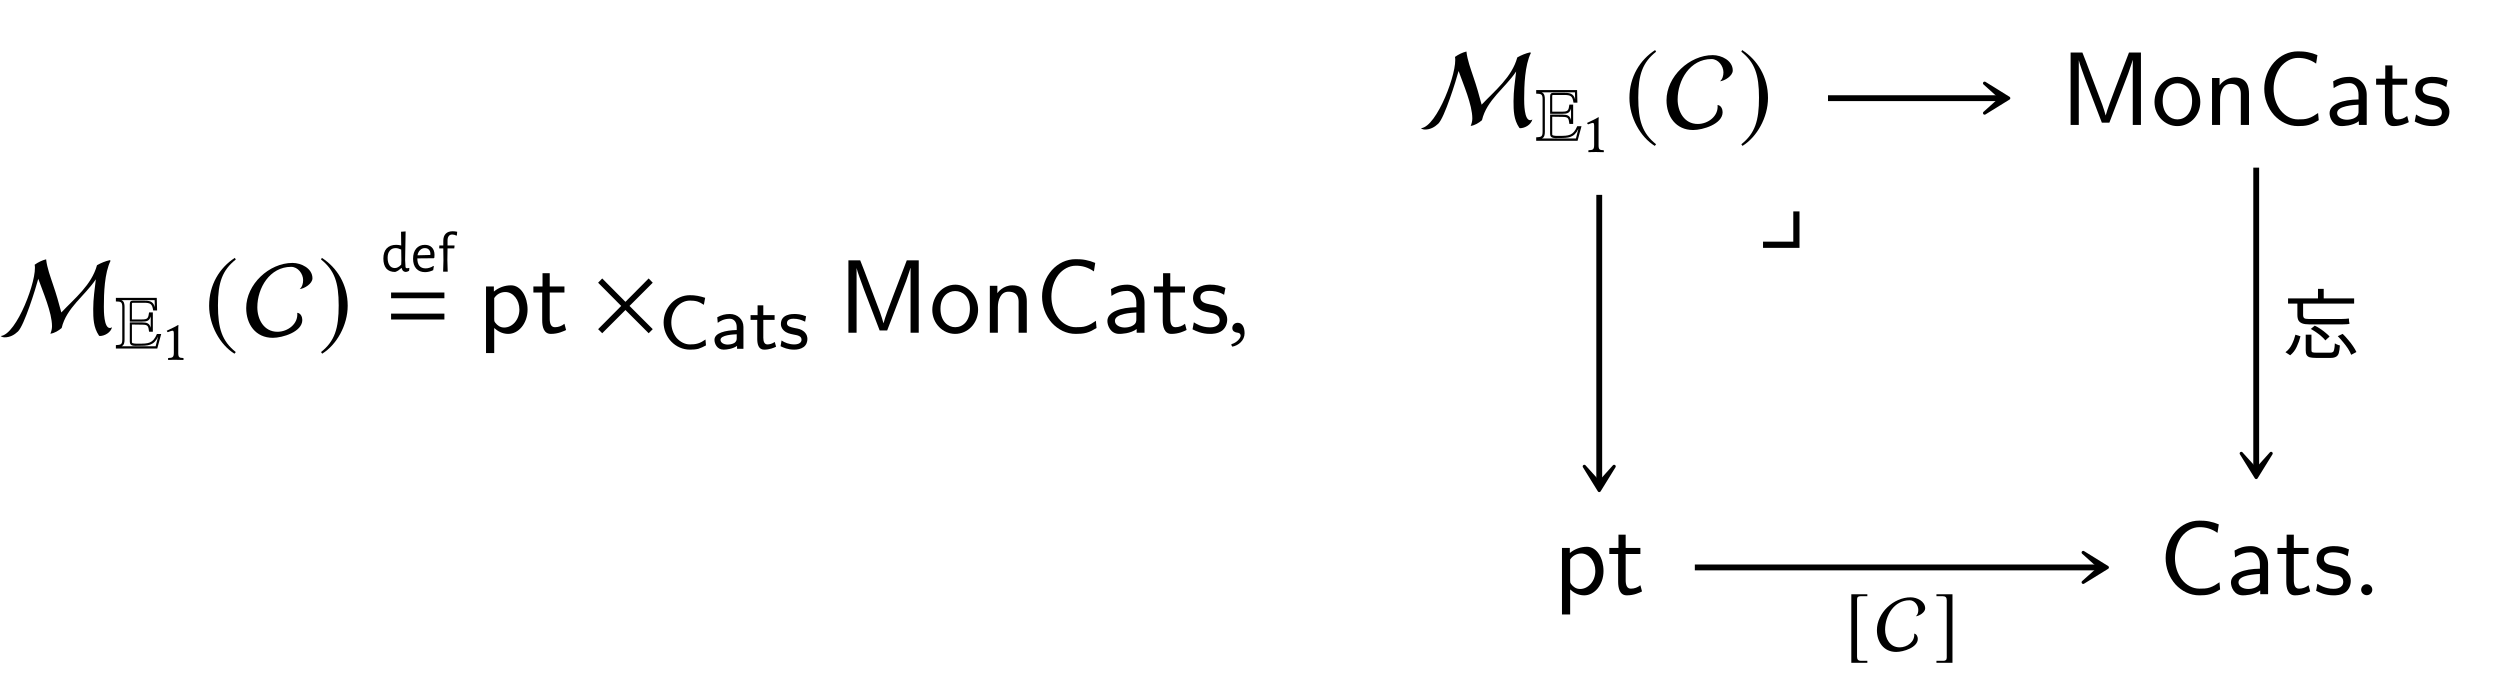 <?xml version="1.0" encoding="UTF-8"?>
<svg xmlns="http://www.w3.org/2000/svg" xmlns:xlink="http://www.w3.org/1999/xlink" width="238.846" height="65.626" viewBox="0 0 238.846 65.626">
<defs>
<g>
<g id="glyph-0-0">
<path d="M 10.703 -0.531 C 10.641 -0.484 10.578 -0.453 10.5 -0.453 C 9.922 -0.453 9.922 -2.078 9.922 -2.484 C 9.922 -3.781 9.984 -5.703 10.562 -6.875 L 10.5 -6.938 C 10.062 -6.844 9.656 -6.672 9.266 -6.453 C 8.75 -4.562 7.141 -3.297 5.859 -1.938 C 5.625 -2.828 5.375 -3.703 5.078 -4.562 C 4.812 -5.375 4.5 -6.172 4.406 -7.016 C 4.016 -6.922 3.641 -6.734 3.312 -6.5 C 3.594 -5.156 1.594 0.188 0.062 0.312 C 0.172 0.406 0.312 0.438 0.453 0.438 C 0.938 0.438 1.359 0.219 1.719 -0.125 C 2.312 -0.703 3.406 -4.203 3.656 -5.156 C 4.109 -3.891 4.969 -1.922 4.969 -0.625 C 4.969 -0.375 4.906 -0.125 4.812 0.094 C 5.219 0.031 5.578 -0.188 5.891 -0.453 C 6.344 -2.391 8.109 -3.531 9.156 -5.109 C 9.047 -4.172 8.906 -3.234 8.906 -2.281 C 8.906 -1.375 8.922 -0.516 9.453 0.266 L 9.516 0.312 C 10 0.312 10.594 -0.031 10.703 -0.531 Z M 10.703 -0.531 "/>
</g>
<g id="glyph-0-1">
<path d="M 6.391 -5.203 C 6.391 -6.156 5.312 -6.672 4.484 -6.672 C 2.25 -6.672 0.062 -4.625 0.062 -2.359 C 0.062 -0.812 0.953 0.484 2.609 0.484 C 3.516 0.484 5.422 -0.078 5.422 -1.219 C 5.422 -1.5 5.281 -1.875 4.938 -1.906 C 5.047 -0.844 4.031 -0.094 3.047 -0.094 C 1.75 -0.094 1.125 -1.281 1.125 -2.438 C 1.125 -4.281 2.312 -6.297 4.359 -6.297 C 5 -6.297 5.5 -5.641 5.5 -5.031 C 5.5 -4.719 5.422 -4.391 5.172 -4.172 C 5.625 -4.219 6.391 -4.688 6.391 -5.203 Z M 6.391 -5.203 "/>
</g>
<g id="glyph-1-0">
<path d="M 4.391 -1.375 L 3.984 -1.375 C 3.594 -0.453 3.156 -0.453 2.25 -0.453 C 2.141 -0.453 1.594 -0.422 1.594 -0.578 L 1.594 -2.281 L 2.562 -2.266 C 3.141 -2.266 3.156 -2.141 3.234 -1.594 L 3.594 -1.594 L 3.594 -3.438 L 3.234 -3.438 C 3.156 -2.906 3.125 -2.766 2.562 -2.766 L 1.594 -2.766 L 1.594 -4.219 C 1.594 -4.344 1.594 -4.359 1.719 -4.359 L 2.719 -4.359 C 3.359 -4.359 3.531 -4.266 3.625 -3.625 L 4 -3.625 L 3.969 -4.828 L 0.062 -4.828 L 0.062 -4.484 C 0.516 -4.469 0.672 -4.469 0.672 -3.953 L 0.672 -0.844 C 0.672 -0.344 0.516 -0.344 0.062 -0.312 L 0.062 0.016 L 4.016 0.016 Z M 4.094 -1.125 L 3.859 -0.203 L 0.609 -0.203 C 0.859 -0.312 0.891 -0.594 0.891 -0.844 L 0.891 -3.953 C 0.891 -4.219 0.859 -4.5 0.594 -4.609 L 3.766 -4.609 L 3.781 -3.938 C 3.625 -4.547 3.219 -4.562 2.656 -4.562 L 1.719 -4.562 C 1.469 -4.562 1.391 -4.469 1.391 -4.219 L 1.391 -2.562 L 2.562 -2.562 C 3 -2.562 3.266 -2.609 3.391 -3.062 L 3.391 -1.969 C 3.266 -2.438 3 -2.469 2.562 -2.484 L 1.391 -2.484 L 1.391 -0.641 C 1.391 -0.156 1.891 -0.25 2.25 -0.25 C 3.109 -0.25 3.688 -0.25 4.094 -1.125 Z M 4.094 -1.125 "/>
</g>
<g id="glyph-2-0">
<path d="M 1.578 -0.672 L 1.578 -2.578 C 1.578 -2.906 1.578 -3.234 1.594 -3.312 C 1.594 -3.328 1.578 -3.328 1.562 -3.328 C 1.266 -3.141 0.969 -3.016 0.484 -2.781 C 0.5 -2.719 0.516 -2.672 0.578 -2.641 C 0.828 -2.734 0.938 -2.781 1.047 -2.781 C 1.141 -2.781 1.156 -2.641 1.156 -2.453 L 1.156 -0.672 C 1.156 -0.219 1.016 -0.188 0.625 -0.172 C 0.594 -0.141 0.594 -0.016 0.625 0.016 C 0.891 0 1.094 0 1.391 0 C 1.656 0 1.781 0 2.062 0.016 C 2.094 -0.016 2.094 -0.141 2.062 -0.172 C 1.672 -0.188 1.578 -0.219 1.578 -0.672 Z M 1.578 -0.672 "/>
</g>
<g id="glyph-3-0">
<path d="M 2.938 -7.141 C 1.5 -6.203 0.484 -4.594 0.484 -2.562 C 0.484 -0.703 1.531 1.172 2.906 2.016 L 3.031 1.859 C 1.719 0.812 1.328 -0.391 1.328 -2.594 C 1.328 -4.812 1.75 -5.953 3.031 -6.984 Z M 2.938 -7.141 "/>
</g>
<g id="glyph-3-1">
<path d="M 0.375 -7.141 L 0.297 -6.984 C 1.578 -5.953 1.984 -4.812 1.984 -2.594 C 1.984 -0.391 1.609 0.812 0.297 1.859 L 0.406 2.016 C 1.781 1.172 2.844 -0.703 2.844 -2.562 C 2.844 -4.594 1.828 -6.203 0.375 -7.141 Z M 0.375 -7.141 "/>
</g>
<g id="glyph-3-2">
<path d="M 5.781 -0.344 L 3.562 -2.562 L 5.781 -4.781 L 5.391 -5.188 L 3.172 -2.953 L 0.953 -5.188 L 0.562 -4.781 L 2.766 -2.562 L 0.562 -0.344 L 0.953 0.047 L 3.172 -2.172 L 5.391 0.047 Z M 5.781 -0.344 "/>
</g>
<g id="glyph-4-0">
<path d="M 2.312 -1.109 L 2.344 -0.531 C 2.344 -0.457 2.352 -0.406 2.375 -0.375 C 2.395 -0.344 2.438 -0.328 2.5 -0.328 C 2.551 -0.328 2.613 -0.336 2.688 -0.359 L 2.719 -0.328 L 2.688 -0.078 C 2.582 -0.016 2.477 0.02 2.375 0.031 C 2.258 0.02 2.172 -0.016 2.109 -0.078 C 2.047 -0.148 2.004 -0.238 1.984 -0.344 L 1.953 -0.344 C 1.836 -0.25 1.738 -0.172 1.656 -0.109 C 1.57 -0.055 1.473 -0.008 1.359 0.031 C 0.992 0.031 0.711 -0.078 0.516 -0.297 C 0.328 -0.523 0.234 -0.844 0.234 -1.25 C 0.234 -1.664 0.336 -1.988 0.547 -2.219 C 0.766 -2.445 1.066 -2.562 1.453 -2.562 C 1.617 -2.562 1.781 -2.539 1.938 -2.5 L 1.922 -3.812 L 2.359 -3.844 Z M 1.406 -2.25 C 1.164 -2.25 0.977 -2.164 0.844 -2 C 0.707 -1.844 0.641 -1.617 0.641 -1.328 C 0.641 -1.016 0.703 -0.77 0.828 -0.594 C 0.953 -0.426 1.117 -0.344 1.328 -0.344 C 1.43 -0.344 1.531 -0.367 1.625 -0.422 C 1.727 -0.473 1.832 -0.555 1.938 -0.672 L 1.953 -1.062 L 1.938 -2.109 C 1.738 -2.203 1.562 -2.25 1.406 -2.25 Z M 1.406 -2.25 "/>
</g>
<g id="glyph-4-1">
<path d="M 0.641 -1.266 C 0.641 -0.953 0.707 -0.711 0.844 -0.547 C 0.977 -0.391 1.176 -0.312 1.438 -0.312 C 1.562 -0.312 1.688 -0.332 1.812 -0.375 C 1.945 -0.414 2.066 -0.473 2.172 -0.547 L 2.219 -0.516 L 2.156 -0.141 C 1.895 -0.016 1.633 0.047 1.375 0.047 C 1.02 0.047 0.738 -0.066 0.531 -0.297 C 0.332 -0.523 0.234 -0.836 0.234 -1.234 C 0.234 -1.641 0.332 -1.961 0.531 -2.203 C 0.738 -2.441 1.016 -2.562 1.359 -2.562 C 1.648 -2.562 1.875 -2.477 2.031 -2.312 C 2.195 -2.145 2.281 -1.91 2.281 -1.609 C 2.281 -1.516 2.273 -1.422 2.266 -1.328 L 2.203 -1.281 Z M 1.359 -2.25 C 1.18 -2.25 1.031 -2.188 0.906 -2.062 C 0.781 -1.945 0.695 -1.781 0.656 -1.562 L 1.875 -1.594 L 1.891 -1.672 C 1.891 -1.859 1.844 -2 1.75 -2.094 C 1.664 -2.195 1.535 -2.25 1.359 -2.25 Z M 1.359 -2.25 "/>
</g>
<g id="glyph-4-2">
<path d="M 1.484 -3.859 C 1.617 -3.859 1.766 -3.844 1.922 -3.812 L 1.891 -3.469 L 1.859 -3.438 C 1.723 -3.508 1.586 -3.547 1.453 -3.547 C 1.305 -3.547 1.195 -3.5 1.125 -3.406 C 1.051 -3.32 1.008 -3.191 1 -3.016 L 1 -2.5 L 1.656 -2.5 L 1.672 -2.469 L 1.641 -2.219 L 1 -2.219 L 0.984 -1.109 L 1.016 0 L 0.578 0 L 0.609 -1.062 L 0.594 -2.219 L 0.219 -2.219 L 0.203 -2.25 L 0.219 -2.5 L 0.594 -2.5 L 0.594 -2.938 C 0.594 -3.238 0.672 -3.469 0.828 -3.625 C 0.984 -3.781 1.203 -3.859 1.484 -3.859 Z M 1.484 -3.859 "/>
</g>
<g id="glyph-5-0">
<path d="M 5.5 -3.297 L 5.5 -3.844 L 0.406 -3.844 L 0.406 -3.297 Z M 5.5 -1.266 L 5.5 -1.828 L 0.406 -1.828 L 0.406 -1.266 Z M 5.5 -1.266 "/>
</g>
<g id="glyph-6-0">
<path d="M 4.781 -2.219 C 4.781 -3.422 4.156 -4.531 3.203 -4.531 C 2.609 -4.531 2.031 -4.328 1.562 -3.938 L 1.562 -4.422 L 0.812 -4.422 L 0.812 1.938 L 1.594 1.938 L 1.594 -0.453 C 1.906 -0.172 2.344 0.109 2.938 0.109 C 3.906 0.109 4.781 -0.875 4.781 -2.219 Z M 4 -2.219 C 4 -1.203 3.297 -0.5 2.547 -0.5 C 2.156 -0.5 1.891 -0.703 1.688 -0.969 C 1.594 -1.109 1.594 -1.141 1.594 -1.312 L 1.594 -3.312 C 1.828 -3.672 2.219 -3.891 2.656 -3.891 C 3.406 -3.891 4 -3.141 4 -2.219 Z M 4 -2.219 "/>
</g>
<g id="glyph-6-1">
<path d="M 3.312 -0.266 L 3.156 -0.859 C 2.891 -0.641 2.578 -0.531 2.25 -0.531 C 1.891 -0.531 1.75 -0.828 1.75 -1.359 L 1.75 -3.844 L 3.156 -3.844 L 3.156 -4.422 L 1.75 -4.422 L 1.75 -5.688 L 1.062 -5.688 L 1.062 -4.422 L 0.188 -4.422 L 0.188 -3.844 L 1.031 -3.844 L 1.031 -1.188 C 1.031 -0.594 1.172 0.109 1.859 0.109 C 2.547 0.109 3.062 -0.141 3.312 -0.266 Z M 3.312 -0.266 "/>
</g>
<g id="glyph-6-2">
<path d="M 7.719 0 L 7.719 -6.922 L 6.578 -6.922 L 5.281 -3.531 C 4.938 -2.625 4.469 -1.391 4.359 -0.922 L 4.344 -0.922 C 4.297 -1.141 4.172 -1.5 4.031 -1.922 L 2.469 -6.047 L 2.125 -6.922 L 1 -6.922 L 1 0 L 1.781 0 L 1.781 -6.188 C 1.844 -5.859 2.25 -4.781 2.5 -4.094 L 3.984 -0.219 L 4.703 -0.219 L 6.031 -3.688 L 6.516 -4.953 C 6.609 -5.25 6.875 -5.969 6.922 -6.188 L 6.938 -6.188 L 6.938 0 Z M 7.719 0 "/>
</g>
<g id="glyph-6-3">
<path d="M 4.672 -2.188 C 4.672 -3.531 3.672 -4.594 2.5 -4.594 C 1.266 -4.594 0.297 -3.5 0.297 -2.188 C 0.297 -0.875 1.312 0.109 2.484 0.109 C 3.672 0.109 4.672 -0.891 4.672 -2.188 Z M 3.891 -2.297 C 3.891 -1.109 3.219 -0.531 2.484 -0.531 C 1.797 -0.531 1.078 -1.094 1.078 -2.297 C 1.078 -3.5 1.828 -3.984 2.484 -3.984 C 3.188 -3.984 3.891 -3.469 3.891 -2.297 Z M 3.891 -2.297 "/>
</g>
<g id="glyph-6-4">
<path d="M 4.344 0 L 4.344 -2.969 C 4.344 -3.625 4.188 -4.531 2.969 -4.531 C 2.078 -4.531 1.578 -3.859 1.531 -3.781 L 1.531 -4.484 L 0.812 -4.484 L 0.812 0 L 1.578 0 L 1.578 -2.438 C 1.578 -3.094 1.828 -3.922 2.594 -3.922 C 3.547 -3.922 3.562 -3.219 3.562 -2.906 L 3.562 0 Z M 4.344 0 "/>
</g>
<g id="glyph-6-5">
<path d="M 5.859 -0.453 L 5.797 -1.141 C 5.5 -0.938 5.219 -0.75 4.875 -0.641 C 4.562 -0.531 4.203 -0.531 3.875 -0.531 C 3.219 -0.531 2.625 -0.875 2.219 -1.391 C 1.766 -1.969 1.547 -2.719 1.547 -3.453 C 1.547 -4.203 1.766 -4.953 2.219 -5.547 C 2.625 -6.047 3.219 -6.406 3.875 -6.406 C 4.172 -6.406 4.469 -6.375 4.766 -6.281 C 5.062 -6.188 5.344 -6.047 5.609 -5.859 L 5.734 -6.672 C 5.438 -6.797 5.141 -6.891 4.812 -6.953 C 4.5 -7.016 4.188 -7.031 3.875 -7.031 C 2.984 -7.031 2.188 -6.641 1.594 -5.984 C 0.984 -5.297 0.656 -4.391 0.656 -3.453 C 0.656 -2.531 0.984 -1.625 1.594 -0.938 C 2.188 -0.297 2.984 0.109 3.875 0.109 C 4.219 0.109 4.562 0.094 4.906 0 C 5.25 -0.094 5.547 -0.266 5.859 -0.453 Z M 5.859 -0.453 "/>
</g>
<g id="glyph-6-6">
<path d="M 4.078 0 L 4.078 -2.875 C 4.078 -3.891 3.344 -4.594 2.438 -4.594 C 1.781 -4.594 1.328 -4.438 0.875 -4.172 L 0.922 -3.516 C 1.453 -3.875 1.938 -4 2.438 -4 C 2.906 -4 3.297 -3.609 3.297 -2.875 L 3.297 -2.438 C 1.797 -2.422 0.531 -2 0.531 -1.125 C 0.531 -0.703 0.812 0.109 1.672 0.109 C 1.812 0.109 2.75 0.094 3.328 -0.359 L 3.328 0 Z M 3.297 -1.312 C 3.297 -1.125 3.297 -0.875 2.953 -0.688 C 2.672 -0.516 2.297 -0.5 2.188 -0.5 C 1.703 -0.5 1.25 -0.734 1.25 -1.141 C 1.25 -1.844 2.875 -1.906 3.297 -1.938 Z M 3.297 -1.312 "/>
</g>
<g id="glyph-6-7">
<path d="M 3.594 -1.281 C 3.594 -1.828 3.219 -2.156 3.203 -2.188 C 2.812 -2.547 2.547 -2.609 2.047 -2.688 C 1.5 -2.797 1.031 -2.906 1.031 -3.391 C 1.031 -4 1.75 -4 1.891 -4 C 2.203 -4 2.734 -3.969 3.297 -3.625 L 3.422 -4.281 C 2.906 -4.516 2.5 -4.594 1.984 -4.594 C 1.734 -4.594 0.328 -4.594 0.328 -3.297 C 0.328 -2.797 0.625 -2.484 0.875 -2.297 C 1.172 -2.078 1.391 -2.031 1.938 -1.922 C 2.297 -1.859 2.875 -1.734 2.875 -1.203 C 2.875 -0.516 2.094 -0.516 1.938 -0.516 C 1.141 -0.516 0.578 -0.891 0.406 -1 L 0.281 -0.328 C 0.594 -0.172 1.141 0.109 1.953 0.109 C 2.141 0.109 2.688 0.109 3.109 -0.203 C 3.422 -0.453 3.594 -0.844 3.594 -1.281 Z M 3.594 -1.281 "/>
</g>
<g id="glyph-7-0">
<path d="M 4.531 -0.328 L 4.484 -0.891 C 4.25 -0.734 4.031 -0.594 3.766 -0.516 C 3.516 -0.438 3.25 -0.422 3 -0.422 C 2.5 -0.422 2.062 -0.672 1.734 -1.031 C 1.391 -1.453 1.219 -1.984 1.219 -2.516 C 1.219 -3.062 1.391 -3.594 1.734 -4 C 2.062 -4.375 2.5 -4.609 3 -4.609 C 3.219 -4.609 3.453 -4.594 3.688 -4.531 C 3.922 -4.453 4.125 -4.344 4.328 -4.203 L 4.453 -4.875 C 4.219 -4.953 3.969 -5.016 3.734 -5.062 C 3.484 -5.109 3.234 -5.125 3 -5.125 C 2.328 -5.125 1.688 -4.844 1.219 -4.359 C 0.75 -3.859 0.484 -3.203 0.484 -2.516 C 0.484 -1.844 0.75 -1.172 1.219 -0.688 C 1.688 -0.203 2.328 0.078 3 0.078 C 3.266 0.078 3.531 0.062 3.797 0 C 4.047 -0.078 4.297 -0.203 4.531 -0.328 Z M 4.531 -0.328 "/>
</g>
<g id="glyph-7-1">
<path d="M 3.172 0 L 3.172 -2.094 C 3.172 -2.828 2.594 -3.328 1.875 -3.328 C 1.422 -3.328 1.078 -3.234 0.672 -3.016 L 0.719 -2.484 C 0.953 -2.656 1.312 -2.875 1.875 -2.875 C 2.203 -2.875 2.531 -2.625 2.531 -2.078 L 2.531 -1.797 C 1.453 -1.766 0.406 -1.531 0.406 -0.859 C 0.406 -0.5 0.641 0.078 1.281 0.078 C 1.594 0.078 2.172 0 2.562 -0.281 L 2.562 0 Z M 2.531 -1.031 C 2.531 -0.891 2.531 -0.703 2.281 -0.547 C 2.047 -0.422 1.766 -0.406 1.688 -0.406 C 1.281 -0.406 0.984 -0.594 0.984 -0.859 C 0.984 -1.328 2.203 -1.375 2.531 -1.391 Z M 2.531 -1.031 "/>
</g>
<g id="glyph-7-2">
<path d="M 2.578 -0.203 L 2.453 -0.656 C 2.203 -0.484 1.953 -0.422 1.75 -0.422 C 1.453 -0.422 1.359 -0.719 1.359 -1.062 L 1.359 -2.766 L 2.438 -2.766 L 2.438 -3.219 L 1.359 -3.219 L 1.359 -4.156 L 0.812 -4.156 L 0.812 -3.219 L 0.141 -3.219 L 0.141 -2.766 L 0.781 -2.766 L 0.781 -0.938 C 0.781 -0.438 0.906 0.078 1.438 0.078 C 1.953 0.078 2.359 -0.094 2.578 -0.203 Z M 2.578 -0.203 "/>
</g>
<g id="glyph-7-3">
<path d="M 2.781 -0.938 C 2.781 -1.078 2.766 -1.359 2.469 -1.641 C 2.188 -1.875 1.938 -1.922 1.578 -1.984 C 1.156 -2.078 0.828 -2.141 0.828 -2.453 C 0.828 -2.875 1.344 -2.875 1.453 -2.875 C 1.875 -2.875 2.188 -2.781 2.562 -2.594 L 2.656 -3.109 C 2.156 -3.312 1.797 -3.328 1.531 -3.328 C 1.344 -3.328 0.25 -3.328 0.25 -2.375 C 0.25 -2.031 0.438 -1.844 0.531 -1.75 C 0.797 -1.5 1.094 -1.438 1.484 -1.359 C 1.828 -1.297 2.219 -1.234 2.219 -0.875 C 2.219 -0.422 1.609 -0.422 1.516 -0.422 C 1.047 -0.422 0.609 -0.594 0.312 -0.797 L 0.219 -0.25 C 0.469 -0.125 0.906 0.078 1.516 0.078 C 1.844 0.078 2.156 0.016 2.422 -0.172 C 2.703 -0.375 2.781 -0.703 2.781 -0.938 Z M 2.781 -0.938 "/>
</g>
<g id="glyph-8-0">
<path d="M 1.031 -0.953 C 0.734 -0.953 0.516 -0.734 0.516 -0.453 C 0.516 -0.141 0.766 -0.047 0.953 -0.016 C 1.141 0 1.312 0.062 1.312 0.297 C 1.312 0.5 0.953 0.953 0.422 1.094 C 0.422 1.188 0.453 1.25 0.516 1.328 C 1.109 1.219 1.688 0.734 1.688 0.047 C 1.688 -0.562 1.438 -0.953 1.031 -0.953 Z M 1.031 -0.953 "/>
</g>
<g id="glyph-8-1">
<path d="M 0.562 -0.422 C 0.562 -0.141 0.812 0.094 1.094 0.094 C 1.391 0.094 1.625 -0.141 1.625 -0.422 C 1.625 -0.719 1.391 -0.953 1.094 -0.953 C 0.812 -0.953 0.562 -0.719 0.562 -0.422 Z M 0.562 -0.422 "/>
</g>
<g id="glyph-9-0">
<path d="M 4.109 0 L 4.109 -3.484 L 3.516 -3.484 L 3.516 -0.594 L 0.625 -0.594 L 0.625 0 Z M 4.109 0 "/>
</g>
<g id="glyph-10-0">
<path d="M 2.172 -1.734 L 2.719 -1.734 L 2.719 -0.25 C 2.719 -0.156 2.742 -0.094 2.797 -0.062 C 2.859 -0.031 2.988 -0.016 3.188 -0.016 C 3.227 -0.016 3.305 -0.016 3.422 -0.016 C 3.547 -0.016 3.68 -0.016 3.828 -0.016 C 3.973 -0.016 4.109 -0.016 4.234 -0.016 C 4.367 -0.016 4.461 -0.016 4.516 -0.016 C 4.629 -0.016 4.711 -0.035 4.766 -0.078 C 4.828 -0.117 4.867 -0.203 4.891 -0.328 C 4.922 -0.453 4.941 -0.645 4.953 -0.906 C 4.992 -0.883 5.039 -0.859 5.094 -0.828 C 5.156 -0.797 5.219 -0.77 5.281 -0.75 C 5.344 -0.727 5.395 -0.711 5.438 -0.703 C 5.414 -0.379 5.379 -0.133 5.328 0.031 C 5.273 0.195 5.188 0.312 5.062 0.375 C 4.945 0.445 4.781 0.484 4.562 0.484 C 4.531 0.484 4.469 0.484 4.375 0.484 C 4.281 0.484 4.164 0.484 4.031 0.484 C 3.906 0.484 3.781 0.484 3.656 0.484 C 3.531 0.484 3.422 0.484 3.328 0.484 C 3.234 0.484 3.172 0.484 3.141 0.484 C 2.891 0.484 2.691 0.461 2.547 0.422 C 2.41 0.379 2.312 0.301 2.25 0.188 C 2.195 0.082 2.172 -0.062 2.172 -0.25 Z M 2.656 -2.281 L 3.031 -2.594 C 3.207 -2.52 3.383 -2.422 3.562 -2.297 C 3.75 -2.172 3.914 -2.047 4.062 -1.922 C 4.219 -1.797 4.348 -1.676 4.453 -1.562 L 4.047 -1.188 C 3.961 -1.301 3.844 -1.426 3.688 -1.562 C 3.539 -1.695 3.375 -1.828 3.188 -1.953 C 3.008 -2.078 2.832 -2.188 2.656 -2.281 Z M 5.234 -1.594 L 5.703 -1.812 C 5.879 -1.645 6.051 -1.457 6.219 -1.25 C 6.395 -1.051 6.551 -0.848 6.688 -0.641 C 6.832 -0.43 6.941 -0.242 7.016 -0.078 L 6.516 0.188 C 6.453 0.008 6.352 -0.18 6.219 -0.391 C 6.082 -0.598 5.926 -0.805 5.75 -1.016 C 5.582 -1.223 5.41 -1.414 5.234 -1.594 Z M 1.188 -1.734 L 1.672 -1.578 C 1.586 -1.242 1.469 -0.91 1.312 -0.578 C 1.164 -0.254 0.957 0.016 0.688 0.234 L 0.234 -0.062 C 0.492 -0.25 0.695 -0.492 0.844 -0.797 C 1 -1.109 1.113 -1.422 1.188 -1.734 Z M 0.484 -5.203 L 6.797 -5.203 L 6.797 -4.703 L 0.484 -4.703 Z M 3.344 -6.109 L 3.891 -6.109 L 3.891 -5.031 L 3.344 -5.031 Z M 1.375 -5 L 1.922 -5 L 1.922 -3.625 C 1.922 -3.477 1.957 -3.375 2.031 -3.312 C 2.102 -3.258 2.242 -3.234 2.453 -3.234 C 2.516 -3.234 2.613 -3.234 2.75 -3.234 C 2.895 -3.234 3.062 -3.234 3.25 -3.234 C 3.438 -3.234 3.629 -3.234 3.828 -3.234 C 4.023 -3.234 4.219 -3.234 4.406 -3.234 C 4.594 -3.234 4.758 -3.234 4.906 -3.234 C 5.051 -3.234 5.156 -3.234 5.219 -3.234 C 5.332 -3.234 5.457 -3.234 5.594 -3.234 C 5.727 -3.234 5.859 -3.238 5.984 -3.25 C 6.109 -3.258 6.211 -3.27 6.297 -3.281 C 6.297 -3.207 6.301 -3.117 6.312 -3.016 C 6.332 -2.922 6.348 -2.844 6.359 -2.781 C 6.305 -2.758 6.219 -2.742 6.094 -2.734 C 5.977 -2.734 5.848 -2.727 5.703 -2.719 C 5.555 -2.719 5.406 -2.719 5.25 -2.719 C 5.188 -2.719 5.078 -2.719 4.922 -2.719 C 4.773 -2.719 4.602 -2.719 4.406 -2.719 C 4.219 -2.719 4.02 -2.719 3.812 -2.719 C 3.613 -2.719 3.422 -2.719 3.234 -2.719 C 3.047 -2.719 2.883 -2.719 2.75 -2.719 C 2.625 -2.719 2.539 -2.719 2.5 -2.719 C 2.227 -2.719 2.008 -2.75 1.844 -2.812 C 1.676 -2.875 1.555 -2.969 1.484 -3.094 C 1.41 -3.227 1.375 -3.406 1.375 -3.625 Z M 1.375 -5 "/>
</g>
<g id="glyph-11-0">
<path d="M 2.172 1.219 L 1.547 1.219 C 1.312 1.219 1.188 1.094 1.188 0.844 L 1.188 -4.641 C 1.188 -4.859 1.281 -4.953 1.516 -4.953 L 2.172 -4.953 L 2.172 -5.141 L 0.641 -5.141 L 0.641 1.406 L 2.172 1.406 Z M 2.172 1.219 "/>
</g>
<g id="glyph-11-1">
<path d="M 0.25 1.219 L 0.25 1.406 L 1.781 1.406 L 1.781 -5.141 L 0.25 -5.141 L 0.25 -4.953 L 0.875 -4.953 C 1.109 -4.953 1.234 -4.828 1.234 -4.578 L 1.234 0.906 C 1.234 1.125 1.125 1.219 0.906 1.219 Z M 0.25 1.219 "/>
</g>
<g id="glyph-12-0">
<path d="M 4.656 -3.797 C 4.656 -4.484 3.875 -4.859 3.266 -4.859 C 1.641 -4.859 0.047 -3.375 0.047 -1.719 C 0.047 -0.594 0.688 0.359 1.891 0.359 C 2.562 0.359 3.953 -0.062 3.953 -0.891 C 3.953 -1.094 3.844 -1.359 3.609 -1.391 C 3.688 -0.609 2.938 -0.078 2.219 -0.078 C 1.281 -0.078 0.828 -0.938 0.828 -1.766 C 0.828 -3.125 1.688 -4.578 3.172 -4.578 C 3.641 -4.578 4 -4.109 4 -3.656 C 4 -3.438 3.953 -3.203 3.766 -3.047 C 4.094 -3.078 4.656 -3.422 4.656 -3.797 Z M 4.656 -3.797 "/>
</g>
</g>
</defs>
<g fill="rgb(0%, 0%, 0%)" fill-opacity="1">
<use xlink:href="#glyph-0-0" x="0" y="31.791"/>
</g>
<g fill="rgb(0%, 0%, 0%)" fill-opacity="1">
<use xlink:href="#glyph-1-0" x="11.009" y="33.285"/>
</g>
<g fill="rgb(0%, 0%, 0%)" fill-opacity="1">
<use xlink:href="#glyph-2-0" x="15.452" y="34.376"/>
</g>
<g fill="rgb(0%, 0%, 0%)" fill-opacity="1">
<use xlink:href="#glyph-3-0" x="19.495" y="31.776"/>
</g>
<g fill="rgb(0%, 0%, 0%)" fill-opacity="1">
<use xlink:href="#glyph-0-1" x="23.46" y="31.791"/>
</g>
<g fill="rgb(0%, 0%, 0%)" fill-opacity="1">
<use xlink:href="#glyph-3-1" x="30.374" y="31.776"/>
</g>
<g fill="rgb(0%, 0%, 0%)" fill-opacity="1">
<use xlink:href="#glyph-4-0" x="36.393" y="25.953"/>
<use xlink:href="#glyph-4-1" x="39.231" y="25.953"/>
<use xlink:href="#glyph-4-2" x="41.757" y="25.953"/>
</g>
<g fill="rgb(0%, 0%, 0%)" fill-opacity="1">
<use xlink:href="#glyph-5-0" x="36.957" y="31.791"/>
</g>
<g fill="rgb(0%, 0%, 0%)" fill-opacity="1">
<use xlink:href="#glyph-6-0" x="45.622" y="31.791"/>
<use xlink:href="#glyph-6-1" x="50.77" y="31.791"/>
</g>
<g fill="rgb(0%, 0%, 0%)" fill-opacity="1">
<use xlink:href="#glyph-3-2" x="56.581" y="31.791"/>
</g>
<g fill="rgb(0%, 0%, 0%)" fill-opacity="1">
<use xlink:href="#glyph-7-0" x="62.917" y="33.327"/>
<use xlink:href="#glyph-7-1" x="67.854" y="33.327"/>
<use xlink:href="#glyph-7-2" x="71.566" y="33.327"/>
<use xlink:href="#glyph-7-3" x="74.356" y="33.327"/>
</g>
<g fill="rgb(0%, 0%, 0%)" fill-opacity="1">
<use xlink:href="#glyph-6-2" x="80.056" y="31.791"/>
<use xlink:href="#glyph-6-3" x="88.773" y="31.791"/>
<use xlink:href="#glyph-6-4" x="93.755" y="31.791"/>
<use xlink:href="#glyph-6-5" x="98.902" y="31.791"/>
<use xlink:href="#glyph-6-6" x="105.267" y="31.791"/>
<use xlink:href="#glyph-6-1" x="110.055" y="31.791"/>
<use xlink:href="#glyph-6-7" x="113.652" y="31.791"/>
</g>
<g fill="rgb(0%, 0%, 0%)" fill-opacity="1">
<use xlink:href="#glyph-8-0" x="117.217" y="31.791"/>
</g>
<g fill="rgb(0%, 0%, 0%)" fill-opacity="1">
<use xlink:href="#glyph-0-0" x="135.694" y="11.938"/>
</g>
<g fill="rgb(0%, 0%, 0%)" fill-opacity="1">
<use xlink:href="#glyph-1-0" x="146.703" y="13.433"/>
</g>
<g fill="rgb(0%, 0%, 0%)" fill-opacity="1">
<use xlink:href="#glyph-2-0" x="151.146" y="14.524"/>
</g>
<g fill="rgb(0%, 0%, 0%)" fill-opacity="1">
<use xlink:href="#glyph-3-0" x="155.189" y="11.923"/>
</g>
<g fill="rgb(0%, 0%, 0%)" fill-opacity="1">
<use xlink:href="#glyph-0-1" x="159.154" y="11.938"/>
</g>
<g fill="rgb(0%, 0%, 0%)" fill-opacity="1">
<use xlink:href="#glyph-3-1" x="166.068" y="11.923"/>
</g>
<g fill="rgb(0%, 0%, 0%)" fill-opacity="1">
<use xlink:href="#glyph-6-2" x="196.823" y="11.938"/>
<use xlink:href="#glyph-6-3" x="205.54" y="11.938"/>
<use xlink:href="#glyph-6-4" x="210.522" y="11.938"/>
<use xlink:href="#glyph-6-5" x="215.669" y="11.938"/>
<use xlink:href="#glyph-6-6" x="222.034" y="11.938"/>
<use xlink:href="#glyph-6-1" x="226.822" y="11.938"/>
<use xlink:href="#glyph-6-7" x="230.419" y="11.938"/>
</g>
<g fill="rgb(0%, 0%, 0%)" fill-opacity="1">
<use xlink:href="#glyph-6-0" x="148.416" y="56.77"/>
<use xlink:href="#glyph-6-1" x="153.564" y="56.77"/>
</g>
<g fill="rgb(0%, 0%, 0%)" fill-opacity="1">
<use xlink:href="#glyph-6-5" x="206.246" y="56.77"/>
<use xlink:href="#glyph-6-6" x="212.611" y="56.77"/>
<use xlink:href="#glyph-6-1" x="217.398" y="56.77"/>
<use xlink:href="#glyph-6-7" x="220.996" y="56.77"/>
</g>
<g fill="rgb(0%, 0%, 0%)" fill-opacity="1">
<use xlink:href="#glyph-8-1" x="225.019" y="56.77"/>
</g>
<path fill="none" stroke-width="0.558" stroke-linecap="butt" stroke-linejoin="miter" stroke="rgb(0%, 0%, 0%)" stroke-opacity="1" stroke-miterlimit="10" d="M -10.343 22.412 L 6.121 22.412 " transform="matrix(1, 0, 0, -1, 184.988, 31.791)"/>
<path fill-rule="nonzero" fill="rgb(0%, 0%, 0%)" fill-opacity="1" stroke-width="0.311" stroke-linecap="butt" stroke-linejoin="round" stroke="rgb(0%, 0%, 0%)" stroke-opacity="1" stroke-miterlimit="10" d="M 3.69 -0.001 L 1.39 1.425 L 2.972 -0.001 L 1.39 -1.423 Z M 3.69 -0.001 " transform="matrix(1, 0, 0, -1, 188.216, 9.378)"/>
<path fill="none" stroke-width="0.558" stroke-linecap="butt" stroke-linejoin="miter" stroke="rgb(0%, 0%, 0%)" stroke-opacity="1" stroke-miterlimit="10" d="M -32.199 13.174 L -32.199 -14.271 " transform="matrix(1, 0, 0, -1, 184.988, 31.791)"/>
<path fill-rule="nonzero" fill="rgb(0%, 0%, 0%)" fill-opacity="1" stroke-width="0.311" stroke-linecap="butt" stroke-linejoin="round" stroke="rgb(0%, 0%, 0%)" stroke-opacity="1" stroke-miterlimit="10" d="M 3.691 0.001 L 1.39 1.423 L 2.972 0.001 L 1.39 -1.425 Z M 3.691 0.001 " transform="matrix(0, 1, 1, 0, 152.788, 43.169)"/>
<g fill="rgb(0%, 0%, 0%)" fill-opacity="1">
<use xlink:href="#glyph-9-0" x="167.812" y="23.681"/>
</g>
<path fill="none" stroke-width="0.558" stroke-linecap="butt" stroke-linejoin="miter" stroke="rgb(0%, 0%, 0%)" stroke-opacity="1" stroke-miterlimit="10" d="M 30.567 15.775 L 30.567 -13.033 " transform="matrix(1, 0, 0, -1, 184.988, 31.791)"/>
<path fill-rule="nonzero" fill="rgb(0%, 0%, 0%)" fill-opacity="1" stroke-width="0.311" stroke-linecap="butt" stroke-linejoin="round" stroke="rgb(0%, 0%, 0%)" stroke-opacity="1" stroke-miterlimit="10" d="M 3.688 0.002 L 1.391 1.424 L 2.973 0.002 L 1.391 -1.424 Z M 3.688 0.002 " transform="matrix(0, 1, 1, 0, 215.553, 41.929)"/>
<g fill="rgb(0%, 0%, 0%)" fill-opacity="1">
<use xlink:href="#glyph-10-0" x="218.113" y="33.71"/>
</g>
<path fill="none" stroke-width="0.558" stroke-linecap="butt" stroke-linejoin="miter" stroke="rgb(0%, 0%, 0%)" stroke-opacity="1" stroke-miterlimit="10" d="M -23.066 -22.42 L 15.547 -22.42 " transform="matrix(1, 0, 0, -1, 184.988, 31.791)"/>
<path fill-rule="nonzero" fill="rgb(0%, 0%, 0%)" fill-opacity="1" stroke-width="0.311" stroke-linecap="butt" stroke-linejoin="round" stroke="rgb(0%, 0%, 0%)" stroke-opacity="1" stroke-miterlimit="10" d="M 3.689 -0.001 L 1.388 1.425 L 2.974 -0.001 L 1.388 -1.423 Z M 3.689 -0.001 " transform="matrix(1, 0, 0, -1, 197.639, 54.21)"/>
<g fill="rgb(0%, 0%, 0%)" fill-opacity="1">
<use xlink:href="#glyph-11-0" x="176.231" y="61.915"/>
</g>
<g fill="rgb(0%, 0%, 0%)" fill-opacity="1">
<use xlink:href="#glyph-12-0" x="179.271" y="61.926"/>
</g>
<g fill="rgb(0%, 0%, 0%)" fill-opacity="1">
<use xlink:href="#glyph-11-1" x="184.755" y="61.915"/>
</g>
</svg>

